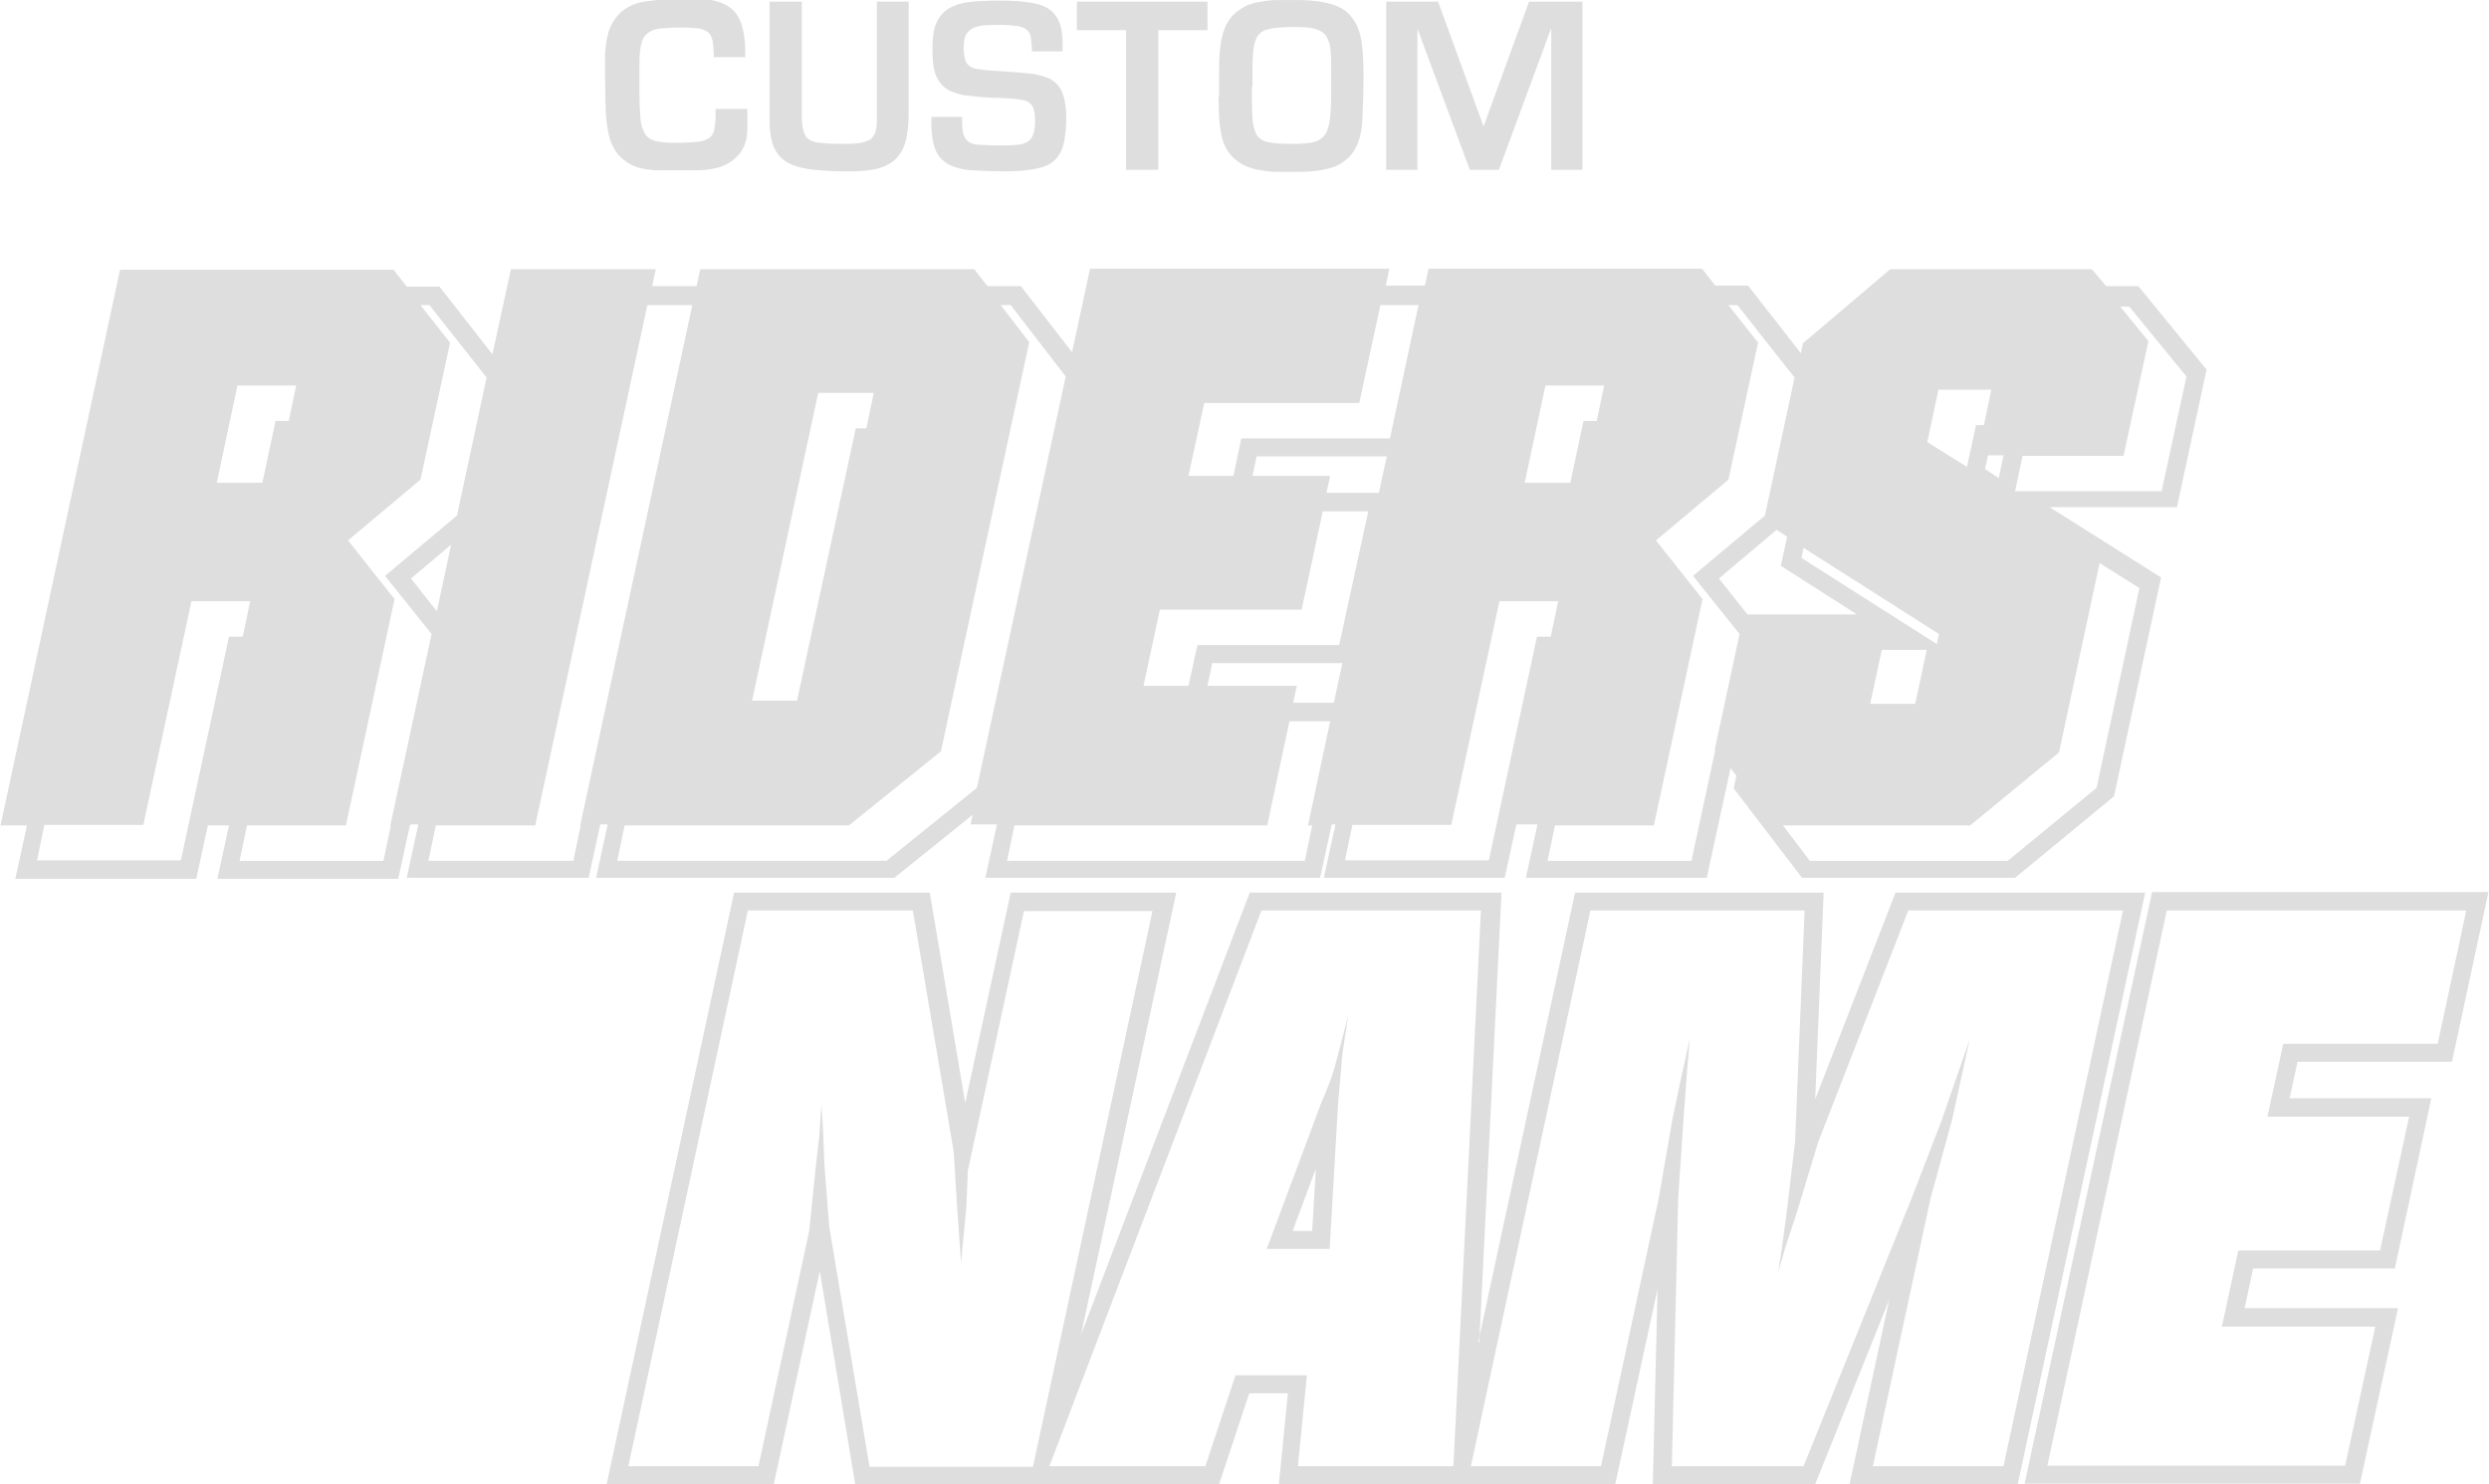 <?xml version="1.0" encoding="UTF-8"?> <!-- Creator: CorelDRAW 2019 (64-Bit) --> <svg xmlns="http://www.w3.org/2000/svg" xmlns:xlink="http://www.w3.org/1999/xlink" xmlns:xodm="http://www.corel.com/coreldraw/odm/2003" xml:space="preserve" width="3.72cm" height="2.219cm" version="1.1" style="shape-rendering:geometricPrecision; text-rendering:geometricPrecision; image-rendering:optimizeQuality; fill-rule:evenodd; clip-rule:evenodd" viewBox="0 0 47.06 28.07"> <defs> <style type="text/css"> <![CDATA[ .fil0 {fill:#DEDEDE} ]]> </style> </defs> <g id="Layer_x0020_1">  <path class="fil0" d="M7.77 10.94l0.49 0.62 0.27 -1.26 -0.76 0.64zm20.18 14.44l1.83 -8.5 4.7 0 -0.16 3.91 1.52 -3.91 4.72 0 -2.41 11.19 -3.18 0 0.75 -3.49 -1.4 3.49 -3.07 0 0.09 -3.69 -0.8 3.69 -6.36 0 0.17 -1.72 -0.73 0 -0.57 1.72 -6.88 0 -0.67 -4.03 -0.87 4.03 -3.16 0 2.41 -11.19 3.7 0 0.67 3.98 0.86 -3.98 3.13 0 -1.8 8.36 3.19 -8.36 4.76 0 -0.42 8.5zm15.49 -5.3l-0.15 0.69 2.68 0 -0.69 3.22 -2.68 0 -0.16 0.75 2.9 0 -0.72 3.32 -6.34 0 2.41 -11.19 6.36 0 -0.69 3.21 -2.92 0zm-19 3.2l0.37 0 0.07 -1.18 -0.44 1.18zm-10.31 -6.06l3.13 0 0.77 4.55 0.07 1.11 0.07 1.01 0.1 -1.05 0.03 -0.7 0.09 -0.42 0.97 -4.49 2.43 0 -2.26 10.51 -3.09 0 -0.76 -4.53 -0.09 -1.14 -0.03 -0.73 -0.03 -0.45 -0.04 0.6 -0.07 0.61 -0.12 1.18 -0.96 4.45 -2.46 0 2.26 -10.51zm9.71 0l4.16 0 -0.52 10.51 -2.94 0 0.17 -1.72 -1.35 0 -0.57 1.72 -2.95 0 4.01 -10.51zm0.11 6.4l1.19 0 0.16 -2.76 0.08 -0.92 0.11 -0.73 -0.23 0.88c-0.04,0.17 -0.13,0.43 -0.28,0.77l-1.03 2.76zm6.11 -6.4l4.06 0 -0.18 4.37 -0.16 1.35 -0.09 0.67 -0.07 0.45 0.13 -0.45 0.22 -0.67 0.41 -1.35 1.7 -4.37 4.06 0 -2.26 10.51 -2.47 0 1.09 -5.06 0.41 -1.5 0.33 -1.51 -0.53 1.53 -0.57 1.48 -2.04 5.06 -2.49 0 0.12 -5.07 0.1 -1.49 0.07 -0.95 0.05 -0.58 -0.17 0.77 -0.16 0.76 -0.26 1.5 -1.09 5.06 -2.46 0 2.26 -10.51zm10.91 0l5.66 0 -0.54 2.52 -2.92 0 -0.3 1.38 2.68 0 -0.55 2.53 -2.68 0 -0.31 1.44 2.9 0 -0.57 2.63 -5.63 0 2.26 -10.51zm-33.22 -1.61l-0.22 1.01 -3.42 0 0.22 -1.01 -0.4 0 -0.22 1.01 -3.42 0 0.22 -1.01 -0.5 0 2.26 -10.51 5.17 0 0.25 0.32 0.62 0 1 1.28 0.35 -1.61 2.74 0 -0.07 0.32 0.84 0 0.07 -0.32 5.18 0 0.25 0.32 0.63 0 0.97 1.25 0.34 -1.58 5.66 0 -0.07 0.32 0.74 0 0.07 -0.32 5.17 0 0.25 0.32 0.62 0 1 1.28 0.04 -0.19 1.65 -1.4 3.81 0 0.27 0.32 0.61 0 1.29 1.58 -0.56 2.6 -2.41 0 2.11 1.33 -0.89 4.14 -1.87 1.54 -4.03 0 -1.29 -1.69 0.05 -0.24 -0.11 -0.14 -0.45 2.07 -3.42 0 0.22 -1.01 -0.4 0 -0.22 1.01 -3.42 0 0.22 -1.01 -0.07 0 -0.22 1.01 -6.33 0 0.22 -1.01 -0.5 0 0.04 -0.18 -1.48 1.19 -5.64 0 0.22 -1.01 -0.14 0 -0.22 1.01 -3.44 0 0.22 -1.01 -0.14 0zm0.2 -9.84l0.56 0.71 -0.56 2.59 -1.37 1.15 0.88 1.11 -0.92 4.28 -1.87 0 -0.14 0.67 2.72 0 0.14 -0.67 -0.01 0 0.78 -3.62 -0.88 -1.1 1.36 -1.14 0.56 -2.61 -1.08 -1.37 -0.18 0zm-3.36 6.27l0.14 -0.67 -1.11 0 -0.91 4.23 -1.87 0 -0.14 0.67 2.72 0 0.91 -4.23 0.25 0zm-0.48 -2.91l0.85 0 0.25 -1.17 0.25 0 0.14 -0.67 -1.11 0 -0.39 1.83zm8.13 -3.36l-2.12 9.84 -1.88 0 -0.14 0.67 2.74 0 0.14 -0.67 -0.01 0 2.12 -9.84 -0.84 0zm6.68 0l0.54 0.7 -1.67 7.74 -1.74 1.4 -4.24 0 -0.14 0.67 5.09 0 1.71 -1.38 1.68 -7.78 -1.04 -1.35 -0.19 0zm-4.7 7.48l0.85 0 1.11 -5.15 0.2 0 0.14 -0.67 -1.05 0 -1.25 5.82zm11.88 -7.48l-0.4 1.85 -2.93 0 -0.3 1.38 0.85 0 0.15 -0.71 2.81 0 0.54 -2.52 -0.74 0zm-2.42 3.23l1.47 0 -0.07 0.32 0.99 0 0.15 -0.69 -2.46 0 -0.08 0.37zm1.33 0.67l-0.4 1.86 -2.68 0 -0.31 1.44 0.85 0 0.17 -0.77 2.68 0 0.55 -2.53 -0.85 0zm-2.18 3.3l1.69 0 -0.07 0.32 0.77 0 0.16 -0.75 -2.46 0 -0.09 0.43zm1.55 0.67l-0.42 1.97 -4.78 0 -0.14 0.67 5.63 0 0.14 -0.67 -0.08 0 0.42 -1.97 -0.77 0zm8.3 -7.87l0.56 0.71 -0.56 2.59 -1.37 1.15 0.88 1.11 -0.92 4.28 -1.87 0 -0.14 0.67 2.72 0 0.45 -2.09 -0.01 -0.01 0.47 -2.19 -0.88 -1.1 1.36 -1.14 0.56 -2.61 -1.08 -1.37 -0.18 0zm-3.36 6.27l0.14 -0.67 -1.11 0 -0.91 4.23 -1.87 0 -0.14 0.67 2.72 0 0.91 -4.23 0.25 0zm-0.48 -2.91l0.85 0 0.25 -1.17 0.25 0 0.14 -0.67 -1.11 0 -0.39 1.83zm4.2 2.49l2.07 0 -1.44 -0.92 0.12 -0.55 -0.2 -0.13 -1.09 0.92 0.54 0.68zm2.54 0.67l-0.22 1.02 0.85 0 0.22 -1.02 -0.85 0zm1.04 -0.11l0.04 -0.19 -2.56 -1.63 -0.04 0.19 2.56 1.63zm3.46 -6.39l0.54 0.66 -0.47 2.17 -1.91 0 -0.14 0.67 2.77 0 0.47 -2.17 -1.08 -1.32 -0.16 0zm-2.19 2.82l-0.3 0 -0.06 0.26 0.26 0.17 0.09 -0.42zm-0.38 -0.57l0.14 -0.67 -1 0 -0.21 0.99 0.75 0.47 0.17 -0.79 0.15 0zm2.19 2.6l-0.77 3.59 -1.68 1.38 -3.54 0 0.51 0.67 3.74 0 1.68 -1.38 0.81 -3.78 -0.75 -0.47zm-26.2 -9.54c-0.01,-0.12 -0.01,-0.22 -0.02,-0.29 -0.01,-0.07 -0.03,-0.13 -0.07,-0.18 -0.04,-0.04 -0.1,-0.07 -0.18,-0.09 -0.08,-0.01 -0.2,-0.02 -0.36,-0.02 -0.17,0 -0.3,0.01 -0.4,0.02 -0.1,0.01 -0.18,0.05 -0.24,0.1 -0.06,0.05 -0.09,0.12 -0.11,0.21 -0.02,0.09 -0.03,0.21 -0.03,0.36 0,0.04 0,0.08 0,0.11 0,0.03 0,0.07 0,0.11 0,0.05 -0,0.1 -0,0.16 -0,0.06 -0,0.11 -0,0.15 0,0.22 0.01,0.39 0.02,0.51 0.01,0.13 0.05,0.22 0.09,0.29 0.05,0.07 0.12,0.11 0.21,0.13 0.09,0.02 0.22,0.03 0.38,0.03 0.17,0 0.31,-0.01 0.41,-0.02 0.1,-0.01 0.17,-0.04 0.22,-0.08 0.05,-0.04 0.08,-0.1 0.09,-0.17 0.01,-0.07 0.02,-0.17 0.02,-0.29 0,-0.02 -0,-0.03 -0,-0.04 -0,-0.01 -0,-0.03 -0,-0.04l0.6 0c0,0.02 0,0.04 0,0.05 0,0.01 0,0.03 0,0.05 0,0.1 -0,0.19 -0,0.28 -0,0.08 -0.01,0.16 -0.03,0.23 -0.02,0.07 -0.05,0.14 -0.09,0.2 -0.04,0.06 -0.1,0.12 -0.18,0.18 -0.07,0.05 -0.14,0.08 -0.22,0.11 -0.08,0.02 -0.16,0.04 -0.26,0.05 -0.09,0.01 -0.19,0.01 -0.3,0.01 -0.11,0 -0.22,0 -0.34,0 -0.09,0 -0.17,0 -0.26,0 -0.08,0 -0.16,-0.01 -0.24,-0.02 -0.07,-0.01 -0.15,-0.03 -0.22,-0.06 -0.07,-0.03 -0.14,-0.07 -0.2,-0.12 -0.09,-0.07 -0.15,-0.15 -0.2,-0.25 -0.05,-0.09 -0.08,-0.2 -0.1,-0.33 -0.02,-0.12 -0.04,-0.26 -0.04,-0.42 -0,-0.16 -0.01,-0.33 -0.01,-0.53 0,-0.14 0,-0.28 0,-0.4 0,-0.12 0.01,-0.23 0.03,-0.33 0.02,-0.1 0.04,-0.19 0.08,-0.27 0.04,-0.08 0.09,-0.16 0.16,-0.23 0.12,-0.12 0.28,-0.2 0.47,-0.23 0.19,-0.03 0.42,-0.05 0.69,-0.05 0.18,0 0.35,0 0.49,0.01 0.14,0.01 0.27,0.05 0.38,0.11 0.08,0.05 0.14,0.1 0.19,0.17 0.04,0.07 0.08,0.14 0.1,0.22 0.02,0.08 0.04,0.17 0.05,0.27 0.01,0.1 0.01,0.2 0.01,0.32l-0.61 0zm3.07 -1.07l0.61 0 0 2.12c0,0.19 -0.02,0.36 -0.05,0.49 -0.03,0.14 -0.09,0.25 -0.17,0.34 -0.08,0.09 -0.2,0.16 -0.34,0.2 -0.14,0.04 -0.33,0.06 -0.56,0.06 -0.26,0 -0.48,-0.01 -0.67,-0.03 -0.19,-0.02 -0.35,-0.06 -0.47,-0.12 -0.13,-0.07 -0.22,-0.16 -0.28,-0.29 -0.06,-0.13 -0.09,-0.31 -0.09,-0.53l0 -2.24 0.61 0 0 2.15c0,0.12 0.01,0.22 0.03,0.29 0.02,0.07 0.05,0.13 0.1,0.16 0.05,0.04 0.12,0.06 0.21,0.07 0.09,0.01 0.21,0.02 0.37,0.02 0.14,0 0.25,-0 0.34,-0.01 0.09,-0.01 0.16,-0.03 0.22,-0.06 0.06,-0.03 0.09,-0.08 0.12,-0.15 0.02,-0.06 0.03,-0.15 0.03,-0.27l0 -2.21zm3 2.27c0,-0.11 -0.01,-0.19 -0.03,-0.25 -0.02,-0.06 -0.06,-0.1 -0.11,-0.13 -0.06,-0.03 -0.14,-0.04 -0.24,-0.05 -0.1,-0.01 -0.24,-0.02 -0.4,-0.02 -0.23,-0.01 -0.41,-0.03 -0.56,-0.05 -0.15,-0.03 -0.27,-0.07 -0.36,-0.14 -0.09,-0.07 -0.15,-0.16 -0.19,-0.28 -0.04,-0.12 -0.05,-0.28 -0.05,-0.48 0,-0.19 0.02,-0.34 0.07,-0.46 0.05,-0.11 0.12,-0.2 0.22,-0.27 0.1,-0.06 0.23,-0.11 0.39,-0.13 0.16,-0.02 0.35,-0.03 0.57,-0.03 0.21,0 0.39,0.01 0.54,0.03 0.15,0.02 0.28,0.05 0.38,0.11 0.1,0.06 0.17,0.14 0.22,0.25 0.05,0.11 0.07,0.25 0.07,0.43l0 0.14 -0.58 0c-0,-0.11 -0.01,-0.19 -0.02,-0.26 -0.01,-0.07 -0.04,-0.12 -0.08,-0.15 -0.04,-0.03 -0.1,-0.06 -0.18,-0.07 -0.08,-0.01 -0.19,-0.02 -0.33,-0.02 -0.12,0 -0.22,0 -0.31,0.01 -0.09,0.01 -0.16,0.03 -0.21,0.06 -0.05,0.03 -0.09,0.07 -0.12,0.12 -0.02,0.05 -0.04,0.13 -0.04,0.22 0,0.09 0.01,0.16 0.02,0.22 0.01,0.06 0.04,0.1 0.07,0.13 0.03,0.03 0.08,0.06 0.14,0.07 0.06,0.01 0.14,0.02 0.23,0.03 0.27,0.02 0.5,0.03 0.69,0.05 0.19,0.01 0.34,0.05 0.46,0.1 0.12,0.06 0.2,0.14 0.25,0.26 0.05,0.12 0.08,0.28 0.08,0.5 0,0.19 -0.02,0.35 -0.05,0.48 -0.03,0.13 -0.09,0.23 -0.17,0.31 -0.08,0.08 -0.2,0.13 -0.35,0.16 -0.15,0.03 -0.34,0.05 -0.57,0.05 -0.25,0 -0.47,-0.01 -0.64,-0.02 -0.18,-0.01 -0.32,-0.05 -0.44,-0.11 -0.11,-0.06 -0.2,-0.15 -0.25,-0.27 -0.05,-0.12 -0.08,-0.29 -0.08,-0.51 0,-0.03 0,-0.05 0,-0.06 0,-0.01 0,-0.03 0,-0.06l0.58 0 0 0.07c0,0.12 0.01,0.21 0.03,0.27 0.02,0.06 0.06,0.11 0.11,0.14 0.05,0.03 0.12,0.05 0.21,0.05 0.09,0 0.19,0.01 0.32,0.01 0.13,0 0.24,-0 0.33,-0.01 0.09,-0 0.16,-0.02 0.22,-0.05 0.06,-0.03 0.1,-0.07 0.12,-0.14 0.03,-0.06 0.04,-0.15 0.04,-0.26zm2.33 -1.73l0 2.64 -0.61 0 0 -2.64 -0.93 0 0 -0.54 2.47 0 0 0.54 -0.93 0zm1.77 1.07c0,0.25 0,0.44 0.01,0.59 0.01,0.14 0.04,0.25 0.08,0.32 0.05,0.07 0.12,0.12 0.23,0.14 0.1,0.02 0.25,0.03 0.44,0.03 0.18,0 0.33,-0.01 0.43,-0.04 0.1,-0.03 0.17,-0.09 0.22,-0.18 0.04,-0.09 0.07,-0.22 0.08,-0.4 0.01,-0.17 0.01,-0.4 0.01,-0.68 0,-0.18 -0,-0.33 -0.01,-0.45 -0.01,-0.12 -0.04,-0.21 -0.08,-0.28 -0.04,-0.07 -0.11,-0.11 -0.2,-0.14 -0.09,-0.03 -0.21,-0.04 -0.37,-0.04 -0.21,0 -0.37,0.01 -0.48,0.03 -0.11,0.02 -0.2,0.06 -0.25,0.14 -0.05,0.07 -0.08,0.19 -0.09,0.34 -0.01,0.15 -0.01,0.36 -0.01,0.62zm-0.62 0.19c0,-0.21 0,-0.4 0,-0.56 0,-0.16 0.01,-0.31 0.03,-0.44 0.02,-0.13 0.05,-0.24 0.09,-0.33 0.04,-0.09 0.1,-0.18 0.18,-0.25 0.07,-0.06 0.15,-0.11 0.23,-0.15 0.08,-0.03 0.17,-0.06 0.27,-0.07 0.1,-0.02 0.2,-0.03 0.32,-0.03 0.11,-0 0.23,-0 0.36,-0 0.27,0 0.49,0.03 0.65,0.08 0.17,0.05 0.29,0.13 0.38,0.25 0.09,0.11 0.15,0.26 0.18,0.44 0.03,0.18 0.04,0.4 0.04,0.65 0,0.31 -0.01,0.58 -0.02,0.81 -0.01,0.23 -0.05,0.42 -0.13,0.57 -0.08,0.15 -0.2,0.26 -0.37,0.34 -0.17,0.07 -0.41,0.11 -0.73,0.11 -0.13,0 -0.25,-0 -0.36,-0 -0.11,-0 -0.22,-0.01 -0.32,-0.03 -0.1,-0.01 -0.19,-0.04 -0.27,-0.07 -0.08,-0.03 -0.16,-0.08 -0.23,-0.14 -0.07,-0.06 -0.13,-0.13 -0.17,-0.21 -0.04,-0.08 -0.07,-0.16 -0.09,-0.26 -0.02,-0.1 -0.03,-0.2 -0.04,-0.31 -0,-0.11 -0.01,-0.24 -0.01,-0.39zm6.87 -1.8l0 3.18 -0.59 0 0 -2.68 -0.99 2.68 -0.55 0 -0.99 -2.67 0 2.67 -0.59 0 0 -3.18 0.98 0 0.86 2.36 0.86 -2.36 1 0z"></path> </g> </svg> 